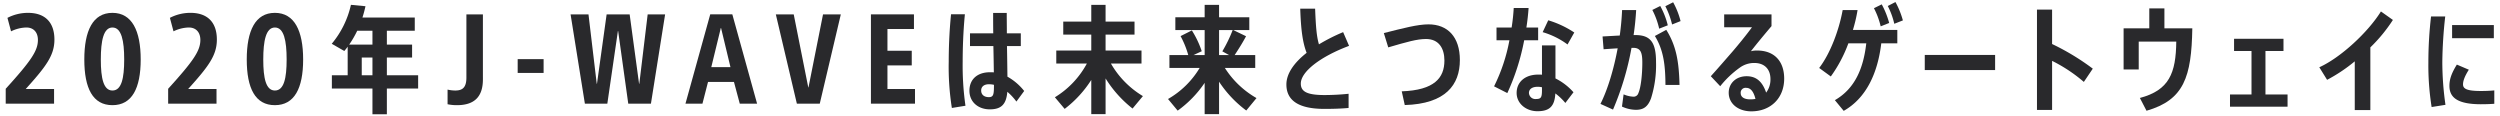 <svg xmlns="http://www.w3.org/2000/svg" width="860" height="40" viewBox="0 0 860 40"><defs><style>.a{isolation:isolate;}.b{fill:#29292c;}</style></defs><title>tgf-subtitle</title><g class="a"><g class="a"><path class="b" d="M18.6,35.657H1.965V30.538c8.718-9.6,11.078-13.078,11.078-16.8,0-2.6-1.48-4.279-3.96-4.279A12.471,12.471,0,0,0,3.8,10.781L2.564,6.143a15.289,15.289,0,0,1,7.079-1.72c5.839,0,9.078,3.239,9.078,9.2,0,5.479-2.959,9.318-9.878,17H18.6Z"/><path class="b" d="M48.4,20.46c0,9.918-3,15.717-9.719,15.717-6.758,0-9.678-5.8-9.678-15.717,0-9.879,2.92-16.037,9.678-16.037C45.4,4.423,48.4,10.581,48.4,20.46Zm-13.718,0c0,6.478.92,10.678,4,10.678,3.12,0,4.04-4.2,4.04-10.678,0-6.439-.92-11-4.04-11C35.6,9.462,34.683,14.021,34.683,20.46Z"/><path class="b" d="M74.482,35.657H57.844V30.538c8.719-9.6,11.079-13.078,11.079-16.8,0-2.6-1.48-4.279-3.96-4.279a12.471,12.471,0,0,0-5.279,1.319l-1.24-4.638a15.289,15.289,0,0,1,7.079-1.72c5.839,0,9.078,3.239,9.078,9.2,0,5.479-2.959,9.318-9.878,17h9.759Z"/><path class="b" d="M104.281,20.46c0,9.918-3,15.717-9.719,15.717-6.759,0-9.678-5.8-9.678-15.717,0-9.879,2.919-16.037,9.678-16.037C101.281,4.423,104.281,10.581,104.281,20.46Zm-13.718,0c0,6.478.92,10.678,4,10.678,3.12,0,4.04-4.2,4.04-10.678,0-6.439-.92-11-4.04-11C91.483,9.462,90.563,14.021,90.563,20.46Z"/><path class="b" d="M143.839,30.458H133.081V39.3h-4.959V30.458H114.164V25.9H119.6V16.061c-.36.519-.76,1-1.16,1.479l-4.319-2.479a31.729,31.729,0,0,0,6.6-13.4l5,.48a39.372,39.372,0,0,1-1.04,3.879h18v4.559h-9.6v4.76h8.679V19.78h-8.679V25.9h10.758ZM122.883,10.581a34.443,34.443,0,0,1-2.76,4.76h8v-4.76ZM128.122,25.9V19.78h-3.68V25.9Z"/><path class="b" d="M166.121,27.3c0,6.159-3.119,8.878-8.918,8.878a15.219,15.219,0,0,1-3.239-.32V30.818a11.614,11.614,0,0,0,2.639.32c2.44,0,3.84-.96,3.84-4.479V4.942h5.678Z"/><path class="b" d="M178.083,20.34H187V25.1h-8.918Z"/><path class="b" d="M212.64,10.661h-.08l-3.639,25H201.2l-4.92-30.715h6.16l2.839,23.876h.08L208.68,4.942H216.6l3.24,23.876h.08L222.8,4.942h6l-4.879,30.715h-7.8Z"/><path class="b" d="M241.642,35.657H235.8l8.519-30.715h7.6l8.519,30.715h-5.96l-2-7.478h-8.919ZM244.681,23.1h6.6L248.041,9.622h-.08Z"/><path class="b" d="M266.883,4.942h6.158l5,25.117h.08l5-25.117h6.119L282,35.657h-7.879Z"/><path class="b" d="M299.6,4.942h14.8V9.981h-9.118V17.46h8.358V22.5h-8.358v8.119h9.478v5.039H299.6Z"/><path class="b" d="M327.441,37.137a90.185,90.185,0,0,1-1.079-15.957c0-4.079.159-9.918.8-16.278h4.76c-.6,6.16-.761,12.239-.761,16.318a97.057,97.057,0,0,0,.96,15.157Zm22.2-2.2a19.524,19.524,0,0,0-3.119-3.36c-.36,4.239-2,6.039-6.039,6.039-3.959,0-7-2.519-7-6.4,0-4,2.8-6.359,7.039-6.359.48,0,.92,0,1.36.04-.04-2.479-.08-5.6-.16-9.039H333.68v-4.4h8c-.04-2.319-.04-4.679-.04-7h4.679c0,2.279.04,4.639.04,7h4.8v4.4H346.4c.08,4.119.12,7.879.16,10.519a19.42,19.42,0,0,1,5.759,4.919Zm-9.4-5.959c-1.8,0-2.719.879-2.719,2.159,0,1.44,1.039,2.28,2.639,2.28,1.64,0,1.76-1,1.76-4.239A8.029,8.029,0,0,0,340.239,28.979Z"/><path class="b" d="M382.158,21.859a31.106,31.106,0,0,0,11,11.2l-3.56,4.279a39.874,39.874,0,0,1-9.278-10.358V39.257H375.4V27.5a38.7,38.7,0,0,1-9.159,9.958l-3.359-4a30.477,30.477,0,0,0,11-11.6H363.361V17.38H375.4V11.9H365.76V7.422H375.4V1.663h4.919V7.422h9.959V11.9h-9.959V17.38h12.358v4.479Z"/><path class="b" d="M421.357,23.379a31.257,31.257,0,0,0,10.879,10.358l-3.52,4.28a39.175,39.175,0,0,1-9.358-9.918V39.257H414.4V28.5a37.819,37.819,0,0,1-9.279,9.559l-3.319-4a30.2,30.2,0,0,0,10.878-10.679h-10.4V18.94h6.479a31.4,31.4,0,0,0-2.64-6.519L410,10.462a32.532,32.532,0,0,1,3.4,7.158l-2.84,1.32h3.84v-8.6H404.32v-4.4H414.4V1.663h4.959V5.942h10.4v4.4h-5.519l4.4,2.119c-1,1.92-2.439,4.239-3.919,6.479H431.8v4.439Zm-2-4.439H422.8l-2.32-1.28a48.4,48.4,0,0,0,3.56-7.318h-4.679Z"/><path class="b" d="M447.479,28.738c0,2.64,1.88,3.959,8.119,3.959a81.534,81.534,0,0,0,8.318-.439v4.879c-2.559.24-5.279.32-8.358.32-8.439,0-13.038-2.64-13.038-8.4,0-3.76,2.679-7.519,6.959-10.879-1.4-3.639-1.96-8.078-2.2-15.2H452.4c.24,5.919.48,9.479,1.32,12.279a62.014,62.014,0,0,1,8.319-4.2l2.039,4.718C454.038,19.54,447.479,24.739,447.479,28.738Z"/><path class="b" d="M483.239,36.137l-1.04-4.719c11.2-.4,14.678-4.6,14.678-10.6,0-4.2-1.92-7.4-6.319-7.4-3.12,0-6.559,1-13,2.88l-1.52-4.92c6.639-1.68,11.638-3,15.358-3,6.6,0,10.8,4.319,10.8,12.278C502.2,29.179,497.277,35.737,483.239,36.137Z"/><path class="b" d="M525.077,9.462h4.04v4.4h-4.8a77.73,77.73,0,0,1-5.8,18.157l-4.56-2.32a59.691,59.691,0,0,0,5.28-15.837H514.8v-4.4H520a65.3,65.3,0,0,0,.721-6.719h5.119C525.677,4.982,525.438,7.222,525.077,9.462Zm13.4,25.955a19.915,19.915,0,0,0-3.439-3.279c-.24,4.559-2.12,6.119-6.159,6.119-3.959,0-7.159-2.68-7.159-6.279,0-3.719,2.84-6.319,7.439-6.319.44,0,.88,0,1.28.04V15.62h4.639V26.979a20.449,20.449,0,0,1,6.2,4.759Zm-9.558-5.559c-1.84,0-2.96.8-2.96,2.12a2.2,2.2,0,0,0,2.48,2.08c1.64,0,2-.521,2-3.04v-1A6.275,6.275,0,0,0,528.917,29.858ZM539.235,15.3a27.19,27.19,0,0,0-8.558-4.239l1.919-4.08a33.675,33.675,0,0,1,8.959,4.2Z"/><path class="b" d="M567.957,33.817c-1.12,3-2.68,3.96-5.239,3.96a11.723,11.723,0,0,1-4.76-1.12l.56-4.2a9.456,9.456,0,0,0,3.36.8,1.7,1.7,0,0,0,1.719-1.2c.88-1.959,1.36-6.439,1.36-10.558,0-3.56-.64-5.079-3.239-5.04h-.48A97.67,97.67,0,0,1,554.879,37.7l-4.319-1.96c2.479-4.919,4.559-11.838,5.919-19.117-1.44.08-3.04.2-4.84.32l-.359-4.4c2.319-.12,4.239-.24,5.918-.32.4-2.919.68-5.879.8-8.758h4.84c-.161,2.8-.44,5.679-.88,8.6h.639c5.28,0,7.08,2.639,7.08,9.358A37.955,37.955,0,0,1,567.957,33.817Zm2.8-23.956A26.805,26.805,0,0,0,568.4,3.423l2.719-1.361a26.954,26.954,0,0,1,2.6,6.64Zm2.16,19.358c-.04-7.079-.72-12.078-3.639-16.838l3.919-2.119c3.479,5.558,4.359,11.038,4.559,18.957Zm2.28-20.8a27.968,27.968,0,0,0-2.32-6.279l2.679-1.36a26.992,26.992,0,0,1,2.56,6.479Z"/><path class="b" d="M602.477,38.3c-4.6,0-7.8-2.68-7.8-6.4,0-3.239,2.52-5.678,6.159-5.678,3.36,0,5.439,1.88,6.719,5.638a7.43,7.43,0,0,0,1.48-4.678c0-3.28-1.96-5.52-5.559-5.52a8.372,8.372,0,0,0-4.919,1.561,33.125,33.125,0,0,0-6.8,6.438l-3.24-3.439c2.36-2.6,5.439-6.159,7.6-8.639,2.08-2.439,4.6-5.518,6.559-8.2h-9.559V4.942H609.4V8.981c-2.32,2.76-5.079,6.04-7.079,8.639a7.672,7.672,0,0,1,2.12-.24c5.959,0,9.318,3.72,9.318,9.679C613.755,33.777,609.076,38.3,602.477,38.3Zm-1.8-8.079a1.666,1.666,0,0,0-1.879,1.8c0,1.36,1.2,2.16,3.279,2.16a8.614,8.614,0,0,0,1.8-.16C603.237,31.5,602.237,30.218,600.677,30.218Z"/><path class="b" d="M634.238,38.137l-3.04-3.68C638,30.538,641,23.7,642,14.9h-6.159A47.008,47.008,0,0,1,629.8,26.3l-4-2.92c3.759-4.879,6.8-12.878,8.078-19.916H639a51.134,51.134,0,0,1-1.6,6.839h15.277v4.6h-5.519C645.956,24.979,642.117,33.657,634.238,38.137ZM646.955,9.062a27.01,27.01,0,0,0-2.318-6.24L647.316,1.5a29.249,29.249,0,0,1,2.559,6.4Zm4.68-.88a25.79,25.79,0,0,0-2.239-6.12L652.035.7a29.442,29.442,0,0,1,2.559,6.319Z"/><path class="b" d="M662.119,24.1V18.9h24.2v5.2Z"/><path class="b" d="M700.719,37.816V3.3h5.2V15.141a82.138,82.138,0,0,1,14,8.478l-3.079,4.56a52.337,52.337,0,0,0-10.918-7.24V37.816Z"/><path class="b" d="M738.4,38.1l-2.281-4.4c10.08-2.679,12.4-8.518,12.519-19.4H735.719v9.6h-5.2V9.741h8.838V2.9h5.2V9.741h9.6C753.875,26.459,751.317,34.378,738.4,38.1Z"/><path class="b" d="M767.119,36.7V32.5h7.4V17.54h-6v-4.2h17v4.2h-6.2V32.5h7.6v4.2Z"/><path class="b" d="M810.037,37.856V21.1a54.907,54.907,0,0,1-9.517,6.359l-2.68-4.319c7.439-3.36,16.837-12.159,21.2-19.2l4.12,2.92A53.778,53.778,0,0,1,815.4,16.3V37.856Z"/><path class="b" d="M836.48,36.817A91.242,91.242,0,0,1,835.36,21.5a137.338,137.338,0,0,1,.92-15.838h4.878a152.375,152.375,0,0,0-1,15.678,105.048,105.048,0,0,0,1.081,14.718Zm17-.96c-7.919,0-10.879-2.2-10.879-6.319,0-2.119.6-4.159,2.56-7.318l4.12,1.759c-1.44,2.28-2,3.839-2,5.04,0,1.519,1.32,2.279,6.119,2.279,1.519,0,3-.04,4.638-.2v4.6C856.436,35.817,855,35.857,853.477,35.857Zm-9.959-22.716V8.622h14.358v4.519Z"/></g></g></svg>